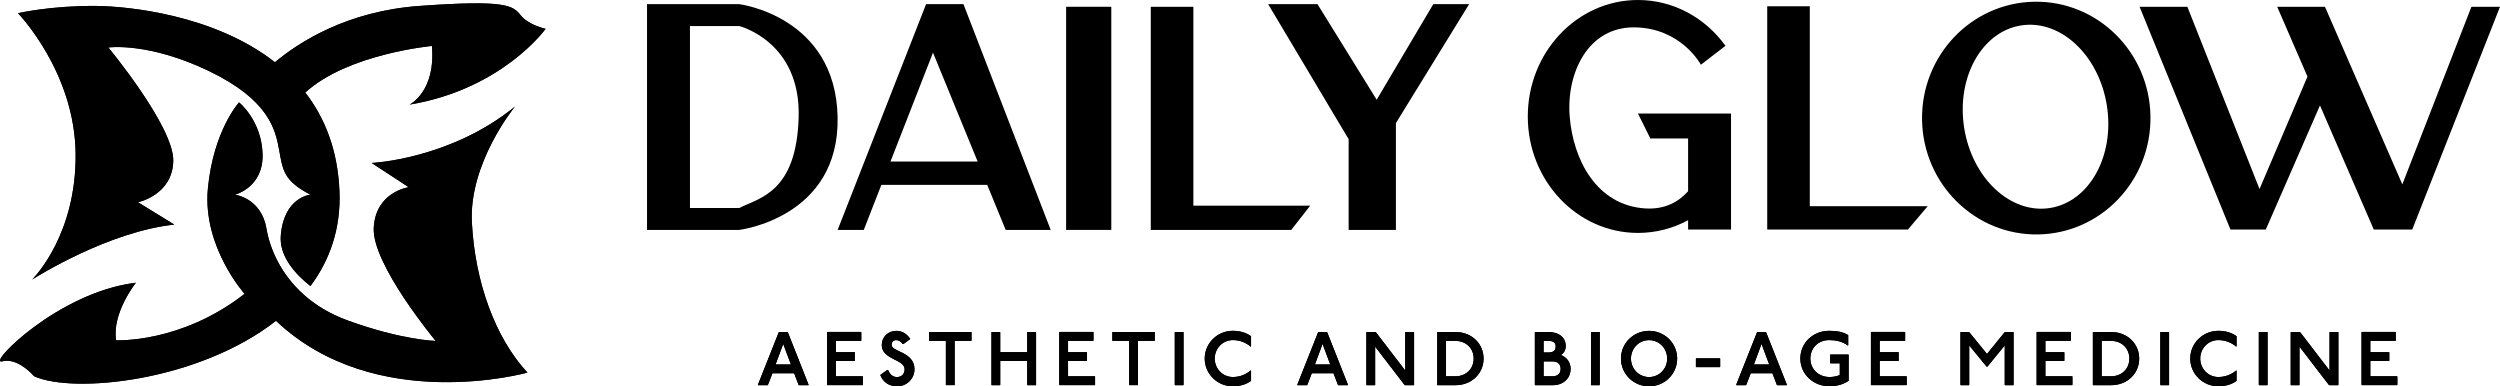 <svg xmlns="http://www.w3.org/2000/svg" id="Layer_2" data-name="Layer 2" viewBox="0 0 679.61 105.02"><defs><style> .cls-1, .cls-2 { stroke-width: 0px; } .cls-2 { fill: #231f20; } </style></defs><g id="Layer_1-2" data-name="Layer 1"><g><path class="cls-1" d="M139.47,29.18h-.01"></path><g><g><path class="cls-2" d="M139.99,28.97c-17.7,14.39-38.96,15.33-38.96,15.33l10.07,6.59s-9.03,1.22-9.5,11.1c-.47,9.89,16.84,30.69,16.84,30.69,0,0-9.13-.19-23.9-5.56-4.93-1.79-8.88-4.25-12-7.05-6.24-5.57-9.18-12.46-10.12-17.98-1.41-8.28-8.57-9.17-8.57-9.17,0,0,7.82-1.94,7.53-11.07-.28-9.13-6.4-14.02-6.4-14.02,0,0-6.96,7.62-8.47,23.43-1.5,15.82,9.98,28.62,9.98,28.62-17.41,13.55-34.92,12.61-34.92,12.61-1.22-7.34,5.37-15.63,5.37-15.63C15.76,79.41-3.72,99.36.61,98.23c.29-.08.57-.12.86-.15,4.02-.31,7.8,4.2,7.8,4.2,10.88,4.88,44.79,1.34,65.76-15.07,27.06,25.65,68.35,14.08,68.35,14.08-8.75-9.46-14.25-24.57-15.1-40.8-.84-15.99,11.34-31.07,11.71-31.52Z"></path><path class="cls-2" d="M8.7,76.02l.05-.04s-.03.02-.04.03h-.01Z"></path><path class="cls-2" d="M141.55,4.16c-2.12-2.68-4.01-4.24-27.53-2.55-19.7,1.42-32.77,9.86-39.28,15.31C58.01,3.81,34.24,1.71,26.35,1.62c-12.42-.14-21.46,1.97-21.46,1.97,0,0,15.53,15.96,15.67,38.4.14,21.58-10.95,33.11-11.81,33.99,1.2-.75,20.71-13.01,38.63-14.93l-9.88-6.07s9.46-1.97,9.6-11.29S29.45,12.91,29.45,12.91c0,0,10.73-1.55,27.25,6.35,16.52,7.91,18.21,16.1,19.2,21.6.99,5.51,1.27,8.3,8.47,12.06,0,0-7.2.65-8.04,11.1-.46,5.62,3.91,10.47,8.05,13.75,5.22-7,8.31-15.52,7.9-25.75-.45-11.27-4.01-20.04-9.29-26.87,11.53-10.55,34.42-12.66,34.42-12.66,1.13,12.42-6.07,15.95-6.07,15.95,25.27-4.23,36.99-20.61,36.99-20.61,0,0-4.66-.99-6.78-3.67Z"></path></g><g><path class="cls-1" d="M139.99,28.97c-17.7,14.39-38.96,15.33-38.96,15.33l10.07,6.59s-9.03,1.22-9.5,11.1c-.47,9.89,16.84,30.69,16.84,30.69,0,0-9.13-.19-23.9-5.56-4.93-1.79-8.88-4.25-12-7.05-6.24-5.57-9.18-12.46-10.12-17.98-1.41-8.28-8.57-9.17-8.57-9.17,0,0,7.82-1.94,7.53-11.07-.28-9.13-6.4-14.02-6.4-14.02,0,0-6.96,7.62-8.47,23.43-1.5,15.82,9.98,28.62,9.98,28.62-17.41,13.55-34.92,12.61-34.92,12.61-1.22-7.34,5.37-15.63,5.37-15.63C15.76,79.41-3.72,99.36.61,98.23c.29-.08.57-.12.86-.15,4.02-.31,7.8,4.2,7.8,4.2,10.88,4.88,44.79,1.34,65.76-15.07,27.06,25.65,68.35,14.08,68.35,14.08-8.75-9.46-14.25-24.57-15.1-40.8-.84-15.99,11.34-31.07,11.71-31.52Z"></path><path class="cls-1" d="M8.7,76.02l.05-.04s-.03.02-.04.03h-.01Z"></path><path class="cls-1" d="M141.55,4.16c-2.12-2.68-4.01-4.24-27.53-2.55-19.7,1.42-32.77,9.86-39.28,15.31C58.01,3.81,34.24,1.71,26.35,1.62c-12.42-.14-21.46,1.97-21.46,1.97,0,0,15.53,15.96,15.67,38.4.14,21.58-10.95,33.11-11.81,33.99,1.2-.75,20.71-13.01,38.63-14.93l-9.88-6.07s9.46-1.97,9.6-11.29S29.45,12.91,29.45,12.91c0,0,10.73-1.55,27.25,6.35,16.52,7.91,18.21,16.1,19.2,21.6.99,5.51,1.27,8.3,8.47,12.06,0,0-7.2.65-8.04,11.1-.46,5.62,3.91,10.47,8.05,13.75,5.22-7,8.31-15.52,7.9-25.75-.45-11.27-4.01-20.04-9.29-26.87,11.53-10.55,34.42-12.66,34.42-12.66,1.13,12.42-6.07,15.95-6.07,15.95,25.27-4.23,36.99-20.61,36.99-20.61,0,0-4.66-.99-6.78-3.67Z"></path></g></g><path class="cls-1" d="M200.95,1.13h-25.06v61.37h25.06s27.32-3.26,26.75-30.69c-.56-27.43-26.75-30.68-26.75-30.68ZM217.11,31.81c-.56,20.57-10.73,21.98-16.16,24.73h-13.39V7.08h13.39s16.73,4.16,16.16,24.73Z"></path><path class="cls-1" d="M261.91,1.13h-10.16l-24.04,61.37h7.1l4.78-12.24h28.78l5.02,12.24h12.24L261.91,1.13ZM242.07,43.91l11.56-29.6,12.14,29.6h-23.7Z"></path><rect class="cls-1" x="289.82" y="1.84" width="12.28" height="60.66"></rect><polygon class="cls-1" points="356.17 55.91 351.02 62.5 312.83 62.5 312.83 1.84 324.41 1.84 324.41 55.91 356.17 55.91"></polygon><polygon class="cls-1" points="399.37 1.13 379.47 33.46 379.47 62.5 366.62 62.5 366.62 37.84 344.74 1.13 358.15 1.13 374.24 27.11 389.63 1.13 399.37 1.13"></polygon><path class="cls-1" d="M470.57,30.87v31.53h-11.67v-2.54c-4.08,2.21-8.72,3.46-13.63,3.46-16.54,0-29.95-14.18-29.95-31.66S428.73,0,445.27,0c9.7,0,18.33,4.88,23.79,12.45l-6.68,5.15s-5.27-9.97-17.97-10.16c-12.71-.19-18.64,12.4-17.7,24.22s7.34,24.15,20.52,25c5.5.35,9.21-1.91,11.67-4.68v-14.33h-10.26l-3.37-6.78h25.3Z"></path><polygon class="cls-1" points="524.03 56.05 518.66 62.4 480.41 62.4 480.41 1.7 491.98 1.7 491.98 56.05 524.03 56.05"></polygon><path class="cls-1" d="M553.02.47c-17.14.28-30.81,14.67-30.52,32.14s14.43,31.4,31.57,31.12c17.15-.29,30.81-14.68,30.52-32.15-.29-17.47-14.42-31.4-31.57-31.11ZM557.3,56.54c-10.7,1.7-21.15-8.02-23.34-21.72-2.19-13.7,4.72-26.19,15.43-27.9,10.7-1.71,21.15,8.01,23.34,21.71,2.19,13.71-4.72,26.2-15.43,27.91Z"></path><polygon class="cls-1" points="679.61 1.84 655.75 62.4 645.3 62.4 630.67 28.66 615.94 62.4 606.34 62.4 581.63 1.84 594.62 1.84 614.24 51.39 627.27 20.82 619.04 1.84 632.03 1.84 653.06 50.12 671.84 1.84 679.61 1.84"></polygon><g><g><path class="cls-1" d="M214.08,90.25l.1.1,5.64,14.26-.1.1h-2.54l-.1-.1-1.2-3.14h-5.89l-1.22,3.14-.1.1h-2.54l-.1-.1,5.66-14.26.1-.1h2.29ZM210.85,99.07h4.15l-2.09-5.58-2.07,5.58Z"></path><path class="cls-1" d="M234.04,90.25l.1.1v2.21l-.1.1h-6.82v3.06h5.06l.1.1v2.21l-.1.1h-5.06v4.15h7.25l.1.1v2.21l-.1.1h-9.54l-.1-.1v-14.26l.1-.1h9.11Z"></path><path class="cls-1" d="M245.4,93.51c-.56-.68-1.05-1.05-1.76-1.05-.79,0-1.26.54-1.26,1.32,0,1.9,6.22,1.84,6.22,6.59,0,2.54-2.07,4.65-4.75,4.65-2.11,0-3.82-1.14-4.55-3.08l1.9-1.38h.21c.58,1.36,1.38,1.94,2.44,1.94,1.22,0,2.07-.85,2.07-2.13,0-2.73-6.22-2.56-6.22-6.59,0-2.19,1.74-3.84,3.95-3.84,1.69,0,2.89.85,3.8,2.21l-1.84,1.36h-.21Z"></path><path class="cls-1" d="M264,90.25l.1.1v2.21l-.1.1h-4.48v11.94l-.1.1h-2.19l-.1-.1v-11.94h-4.48l-.1-.1v-2.21l.1-.1h11.36Z"></path><path class="cls-1" d="M271.81,90.25l.1.1v5.37h7.33v-5.37l.1-.1h2.21l.1.1v14.26l-.1.1h-2.21l-.1-.1v-6.47h-7.33v6.47l-.1.1h-2.19l-.1-.1v-14.26l.1-.1h2.19Z"></path><path class="cls-1" d="M297.16,90.25l.1.1v2.21l-.1.1h-6.82v3.06h5.06l.1.1v2.21l-.1.1h-5.06v4.15h7.25l.1.1v2.21l-.1.1h-9.54l-.1-.1v-14.26l.1-.1h9.11Z"></path><path class="cls-1" d="M313.83,90.25l.1.1v2.21l-.1.1h-4.48v11.94l-.1.1h-2.19l-.1-.1v-11.94h-4.48l-.1-.1v-2.21l.1-.1h11.36Z"></path><path class="cls-1" d="M321.64,90.25l.1.1v14.26l-.1.1h-2.19l-.1-.1v-14.26l.1-.1h2.19Z"></path><path class="cls-1" d="M339.99,94.23c-1.34-1.14-3.02-1.78-4.85-1.78-2.73,0-4.92,2.23-4.92,5.02s2.19,5.02,4.92,5.02c1.84,0,3.51-.64,4.85-1.78l.1.1v2.73c-1.34.97-3,1.47-4.96,1.47-4.24,0-7.64-3.41-7.64-7.54s3.41-7.54,7.64-7.54c1.96,0,3.62.5,4.96,1.47v2.73l-.1.1Z"></path><path class="cls-1" d="M360.7,90.25l.1.1,5.64,14.26-.1.1h-2.54l-.1-.1-1.2-3.14h-5.89l-1.22,3.14-.1.1h-2.54l-.1-.1,5.66-14.26.1-.1h2.29ZM357.47,99.07h4.15l-2.09-5.58-2.07,5.58Z"></path><path class="cls-1" d="M373.84,90.25l.21.1,7.95,10.37v-10.37l.1-.1h2.21l.1.1v14.26l-.1.1h-2.31l-.21-.1-7.96-10.37v10.37l-.1.1h-2.19l-.1-.1v-14.26l.1-.1h2.29Z"></path><path class="cls-1" d="M395.66,90.25c4.44,0,7.64,3.22,7.64,7.23s-3.2,7.23-7.64,7.23h-4.86l-.1-.1v-14.26l.1-.1h4.86ZM393.09,102.29h2.56c2.91,0,4.96-2.05,4.96-4.81s-2.04-4.81-4.96-4.81h-2.56v9.63Z"></path><path class="cls-1" d="M420.91,90.25c2.81,0,4.73,1.45,4.73,3.8,0,1.18-.56,1.98-1.32,2.46,1.71.64,2.64,2.09,2.64,3.76,0,2.64-2.07,4.44-4.81,4.44h-4.81l-.1-.1v-14.26l.1-.1h3.57ZM419.62,95.82h1.28c1.38,0,2-.52,2-1.65,0-.99-.62-1.51-2-1.51h-1.28v3.16ZM419.62,102.29h2.44c1.34,0,2.19-.7,2.19-2.02s-.85-2.02-2.19-2.02h-2.44v4.05Z"></path><path class="cls-1" d="M434.79,90.25l.1.1v14.26l-.1.1h-2.19l-.1-.1v-14.26l.1-.1h2.19Z"></path><path class="cls-1" d="M455.93,97.48c0,4.19-3.43,7.54-7.64,7.54s-7.64-3.35-7.64-7.54,3.41-7.54,7.64-7.54,7.64,3.35,7.64,7.54ZM443.37,97.48c0,2.81,2.19,5.02,4.92,5.02s4.92-2.21,4.92-5.02-2.19-5.02-4.92-5.02-4.92,2.21-4.92,5.02Z"></path><path class="cls-1" d="M467.52,97.41l.1.1v2.19l-.1.1h-6.4l-.1-.1v-2.19l.1-.1h6.4Z"></path><path class="cls-1" d="M480.02,90.25l.1.1,5.64,14.26-.1.1h-2.54l-.1-.1-1.2-3.14h-5.89l-1.22,3.14-.1.1h-2.54l-.1-.1,5.66-14.26.1-.1h2.29ZM476.8,99.07h4.15l-2.09-5.58-2.07,5.58Z"></path><path class="cls-1" d="M502.31,93.92c-1.43-1.1-3.31-1.47-5.06-1.47-3.04,0-5.12,2.23-5.12,5.02s2.15,5.02,5.23,5.02c.91,0,1.94-.17,2.77-.54v-3.18h-2.54l-.1-.1v-2.19l.1-.1h4.86l.1.1v7.04c-1.55,1.01-3.33,1.49-5.19,1.49-4.44,0-7.95-3.31-7.95-7.54s3.41-7.54,7.85-7.54c1.96,0,3.74.27,5.17,1.18v2.71l-.1.1Z"></path><path class="cls-1" d="M517.81,90.25l.1.1v2.21l-.1.1h-6.82v3.06h5.06l.1.1v2.21l-.1.1h-5.06v4.15h7.25l.1.1v2.21l-.1.1h-9.54l-.1-.1v-14.26l.1-.1h9.11Z"></path><path class="cls-1" d="M535.15,90.25l.21.1,4.79,5.87,4.77-5.87.21-.1h2.15l.1.1v14.26l-.1.1h-2.21l-.1-.1v-10.7l-4.71,5.76h-.21l-4.73-5.76v10.7l-.1.1h-2.19l-.1-.1v-14.26l.1-.1h2.13Z"></path><path class="cls-1" d="M562.85,90.25l.1.1v2.21l-.1.1h-6.82v3.06h5.06l.1.1v2.21l-.1.1h-5.06v4.15h7.25l.1.1v2.21l-.1.1h-9.54l-.1-.1v-14.26l.1-.1h9.11Z"></path><path class="cls-1" d="M573.89,90.25c4.44,0,7.64,3.22,7.64,7.23s-3.2,7.23-7.64,7.23h-4.86l-.1-.1v-14.26l.1-.1h4.86ZM571.33,102.29h2.56c2.91,0,4.96-2.05,4.96-4.81s-2.04-4.81-4.96-4.81h-2.56v9.63Z"></path><path class="cls-1" d="M589.55,90.25l.1.1v14.26l-.1.1h-2.19l-.1-.1v-14.26l.1-.1h2.19Z"></path><path class="cls-1" d="M607.9,94.23c-1.34-1.14-3.02-1.78-4.86-1.78-2.73,0-4.92,2.23-4.92,5.02s2.19,5.02,4.92,5.02c1.84,0,3.51-.64,4.86-1.78l.1.1v2.73c-1.34.97-3,1.47-4.96,1.47-4.24,0-7.64-3.41-7.64-7.54s3.41-7.54,7.64-7.54c1.96,0,3.62.5,4.96,1.47v2.73l-.1.1Z"></path><path class="cls-1" d="M616.33,90.25l.1.1v14.26l-.1.1h-2.19l-.1-.1v-14.26l.1-.1h2.19Z"></path><path class="cls-1" d="M625.11,90.25l.21.1,7.95,10.37v-10.37l.1-.1h2.21l.1.1v14.26l-.1.1h-2.31l-.21-.1-7.96-10.37v10.37l-.1.1h-2.19l-.1-.1v-14.26l.1-.1h2.29Z"></path><path class="cls-1" d="M651.18,90.25l.1.1v2.21l-.1.1h-6.82v3.06h5.06l.1.1v2.21l-.1.1h-5.06v4.15h7.25l.1.1v2.21l-.1.1h-9.54l-.1-.1v-14.26l.1-.1h9.11Z"></path></g><g><path class="cls-1" d="M214.08,90.25l.1.1,5.64,14.26-.1.1h-2.54l-.1-.1-1.2-3.14h-5.89l-1.22,3.14-.1.1h-2.54l-.1-.1,5.66-14.26.1-.1h2.29ZM210.85,99.07h4.15l-2.09-5.58-2.07,5.58Z"></path><path class="cls-1" d="M234.04,90.25l.1.1v2.21l-.1.1h-6.82v3.06h5.06l.1.1v2.21l-.1.1h-5.06v4.15h7.25l.1.1v2.21l-.1.1h-9.54l-.1-.1v-14.26l.1-.1h9.11Z"></path><path class="cls-1" d="M245.4,93.51c-.56-.68-1.05-1.05-1.76-1.05-.79,0-1.26.54-1.26,1.32,0,1.9,6.22,1.84,6.22,6.59,0,2.54-2.07,4.65-4.75,4.65-2.11,0-3.82-1.14-4.55-3.08l1.9-1.38h.21c.58,1.36,1.38,1.94,2.44,1.94,1.22,0,2.07-.85,2.07-2.13,0-2.73-6.22-2.56-6.22-6.59,0-2.19,1.74-3.84,3.95-3.84,1.69,0,2.89.85,3.8,2.21l-1.84,1.36h-.21Z"></path><path class="cls-1" d="M264,90.25l.1.1v2.21l-.1.1h-4.48v11.94l-.1.1h-2.19l-.1-.1v-11.94h-4.48l-.1-.1v-2.21l.1-.1h11.36Z"></path><path class="cls-1" d="M271.81,90.25l.1.1v5.37h7.33v-5.37l.1-.1h2.21l.1.1v14.26l-.1.1h-2.21l-.1-.1v-6.47h-7.33v6.47l-.1.1h-2.19l-.1-.1v-14.26l.1-.1h2.19Z"></path><path class="cls-1" d="M297.16,90.25l.1.1v2.21l-.1.1h-6.82v3.06h5.06l.1.1v2.21l-.1.1h-5.06v4.15h7.25l.1.1v2.21l-.1.1h-9.54l-.1-.1v-14.26l.1-.1h9.11Z"></path><path class="cls-1" d="M313.83,90.25l.1.1v2.21l-.1.1h-4.48v11.94l-.1.1h-2.19l-.1-.1v-11.94h-4.48l-.1-.1v-2.21l.1-.1h11.36Z"></path><path class="cls-1" d="M321.64,90.25l.1.1v14.26l-.1.1h-2.19l-.1-.1v-14.26l.1-.1h2.19Z"></path><path class="cls-1" d="M339.99,94.23c-1.34-1.14-3.02-1.78-4.85-1.78-2.73,0-4.92,2.23-4.92,5.02s2.19,5.02,4.92,5.02c1.84,0,3.51-.64,4.85-1.78l.1.1v2.73c-1.34.97-3,1.47-4.96,1.47-4.24,0-7.64-3.41-7.64-7.54s3.41-7.54,7.64-7.54c1.96,0,3.62.5,4.96,1.47v2.73l-.1.1Z"></path><path class="cls-1" d="M360.7,90.25l.1.1,5.64,14.26-.1.1h-2.54l-.1-.1-1.2-3.14h-5.89l-1.22,3.14-.1.1h-2.54l-.1-.1,5.66-14.26.1-.1h2.29ZM357.47,99.07h4.15l-2.09-5.58-2.07,5.58Z"></path><path class="cls-1" d="M373.84,90.25l.21.1,7.95,10.37v-10.37l.1-.1h2.21l.1.1v14.26l-.1.1h-2.31l-.21-.1-7.96-10.37v10.37l-.1.1h-2.19l-.1-.1v-14.26l.1-.1h2.29Z"></path><path class="cls-1" d="M395.66,90.25c4.44,0,7.64,3.22,7.64,7.23s-3.2,7.23-7.64,7.23h-4.86l-.1-.1v-14.26l.1-.1h4.86ZM393.09,102.29h2.56c2.91,0,4.96-2.05,4.96-4.81s-2.04-4.81-4.96-4.81h-2.56v9.63Z"></path><path class="cls-1" d="M420.91,90.25c2.81,0,4.73,1.45,4.73,3.8,0,1.18-.56,1.98-1.32,2.46,1.71.64,2.64,2.09,2.64,3.76,0,2.64-2.07,4.44-4.81,4.44h-4.81l-.1-.1v-14.26l.1-.1h3.57ZM419.62,95.82h1.28c1.38,0,2-.52,2-1.65,0-.99-.62-1.51-2-1.51h-1.28v3.16ZM419.62,102.29h2.44c1.34,0,2.19-.7,2.19-2.02s-.85-2.02-2.19-2.02h-2.44v4.05Z"></path><path class="cls-1" d="M434.79,90.25l.1.1v14.26l-.1.1h-2.19l-.1-.1v-14.26l.1-.1h2.19Z"></path><path class="cls-1" d="M455.93,97.48c0,4.19-3.43,7.54-7.64,7.54s-7.64-3.35-7.64-7.54,3.41-7.54,7.64-7.54,7.64,3.35,7.64,7.54ZM443.37,97.48c0,2.81,2.19,5.02,4.92,5.02s4.92-2.21,4.92-5.02-2.19-5.02-4.92-5.02-4.92,2.21-4.92,5.02Z"></path><path class="cls-1" d="M467.52,97.41l.1.1v2.19l-.1.1h-6.4l-.1-.1v-2.19l.1-.1h6.4Z"></path><path class="cls-1" d="M480.02,90.25l.1.1,5.64,14.26-.1.1h-2.54l-.1-.1-1.2-3.14h-5.89l-1.22,3.14-.1.1h-2.54l-.1-.1,5.66-14.26.1-.1h2.29ZM476.8,99.07h4.15l-2.09-5.58-2.07,5.58Z"></path><path class="cls-1" d="M502.31,93.92c-1.43-1.1-3.31-1.47-5.06-1.47-3.04,0-5.12,2.23-5.12,5.02s2.15,5.02,5.23,5.02c.91,0,1.94-.17,2.77-.54v-3.18h-2.54l-.1-.1v-2.19l.1-.1h4.86l.1.1v7.04c-1.55,1.01-3.33,1.49-5.19,1.49-4.44,0-7.95-3.31-7.95-7.54s3.41-7.54,7.85-7.54c1.96,0,3.74.27,5.17,1.18v2.71l-.1.1Z"></path><path class="cls-1" d="M517.81,90.25l.1.1v2.21l-.1.1h-6.82v3.06h5.06l.1.1v2.21l-.1.1h-5.06v4.15h7.25l.1.1v2.21l-.1.1h-9.54l-.1-.1v-14.26l.1-.1h9.11Z"></path><path class="cls-1" d="M535.15,90.25l.21.1,4.79,5.87,4.77-5.87.21-.1h2.15l.1.1v14.26l-.1.1h-2.21l-.1-.1v-10.7l-4.71,5.76h-.21l-4.73-5.76v10.7l-.1.1h-2.19l-.1-.1v-14.26l.1-.1h2.13Z"></path><path class="cls-1" d="M562.85,90.25l.1.1v2.21l-.1.1h-6.82v3.06h5.06l.1.1v2.21l-.1.1h-5.06v4.15h7.25l.1.1v2.21l-.1.1h-9.54l-.1-.1v-14.26l.1-.1h9.11Z"></path><path class="cls-1" d="M573.89,90.25c4.44,0,7.64,3.22,7.64,7.23s-3.2,7.23-7.64,7.23h-4.86l-.1-.1v-14.26l.1-.1h4.86ZM571.33,102.29h2.56c2.91,0,4.96-2.05,4.96-4.81s-2.04-4.81-4.96-4.81h-2.56v9.63Z"></path><path class="cls-1" d="M589.55,90.25l.1.1v14.26l-.1.1h-2.19l-.1-.1v-14.26l.1-.1h2.19Z"></path><path class="cls-1" d="M607.9,94.23c-1.34-1.14-3.02-1.78-4.86-1.78-2.73,0-4.92,2.23-4.92,5.02s2.19,5.02,4.92,5.02c1.84,0,3.51-.64,4.86-1.78l.1.1v2.73c-1.34.97-3,1.47-4.96,1.47-4.24,0-7.64-3.41-7.64-7.54s3.41-7.54,7.64-7.54c1.96,0,3.62.5,4.96,1.47v2.73l-.1.1Z"></path><path class="cls-1" d="M616.33,90.25l.1.1v14.26l-.1.1h-2.19l-.1-.1v-14.26l.1-.1h2.19Z"></path><path class="cls-1" d="M625.11,90.25l.21.1,7.95,10.37v-10.37l.1-.1h2.21l.1.1v14.26l-.1.1h-2.31l-.21-.1-7.96-10.37v10.37l-.1.1h-2.19l-.1-.1v-14.26l.1-.1h2.29Z"></path><path class="cls-1" d="M651.18,90.25l.1.1v2.21l-.1.1h-6.82v3.06h5.06l.1.1v2.21l-.1.1h-5.06v4.15h7.25l.1.1v2.21l-.1.1h-9.54l-.1-.1v-14.26l.1-.1h9.11Z"></path></g></g></g></g></svg>